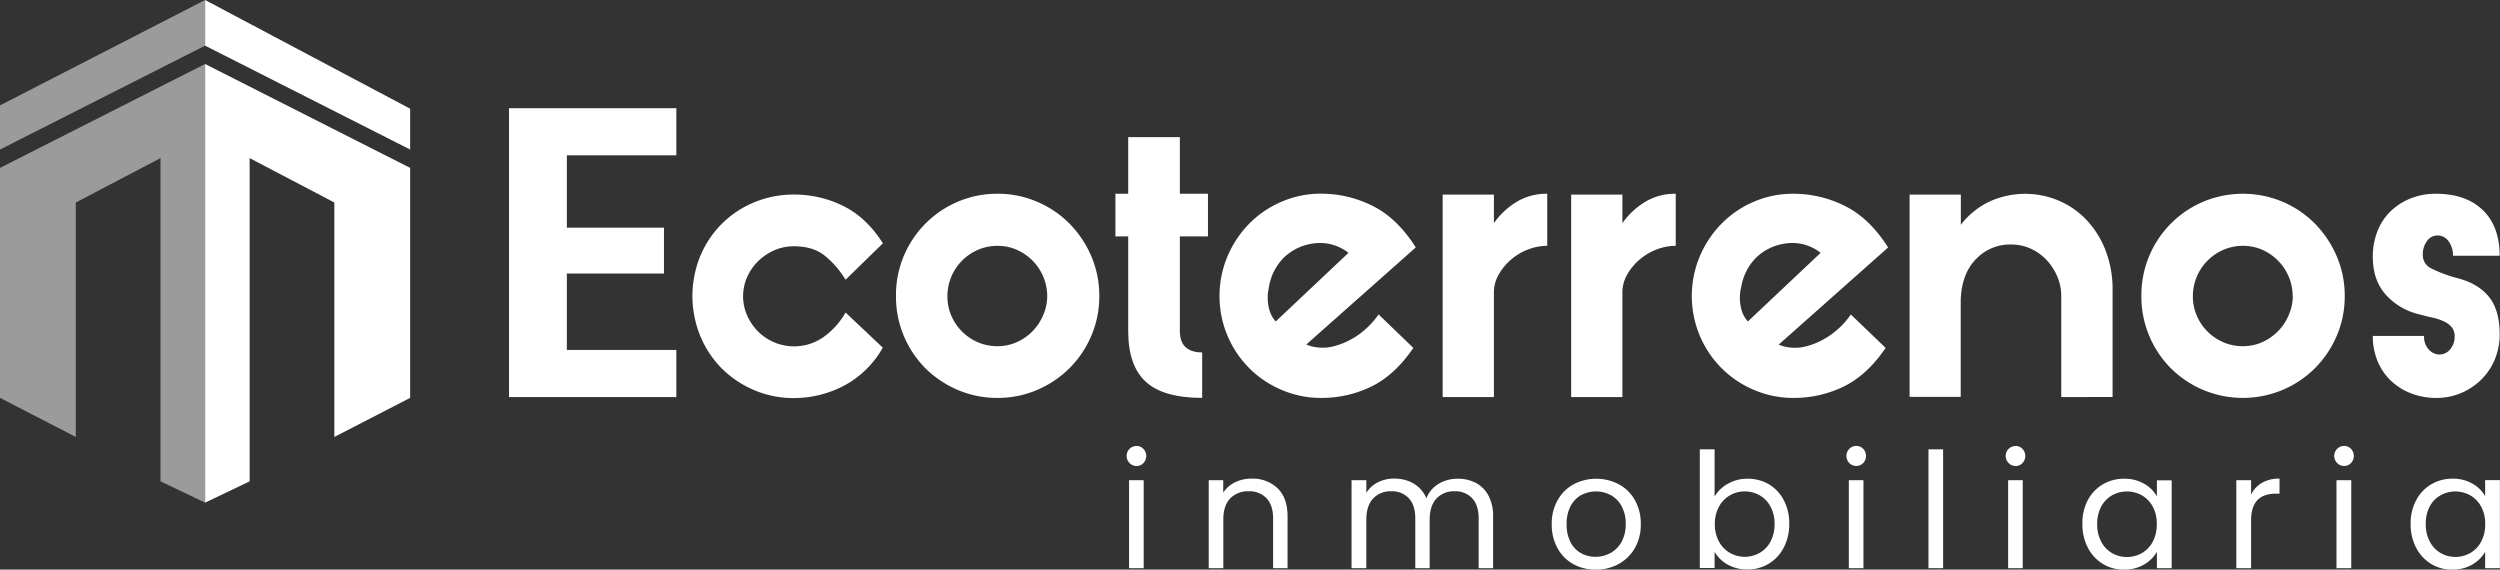 <svg xmlns="http://www.w3.org/2000/svg" viewBox="0 0 846.12 192.79"><rect x="0" y="0" width="846.12" height="192.79" fill="#333333" stroke="none"/><defs><style>.cls-1{fill:#fff;}.cls-2{fill:#9c9b9b;}</style></defs><g id="Capa_2" data-name="Capa 2"><g id="Capa_1-2" data-name="Capa 1"><path class="cls-1" d="M382.29,156.7a3.37,3.37,0,0,1,2.39-5.76,3.1,3.1,0,0,1,2.31,1,3.46,3.46,0,0,1,0,4.78,3.06,3.06,0,0,1-2.31,1A3.22,3.22,0,0,1,382.29,156.7Zm4.79,5.82V192.3h-4.95V162.52Z"></path><path class="cls-1" d="M432.4,165.26q3.38,3.3,3.37,9.49V192.3h-4.89V175.46q0-4.46-2.23-6.83a8,8,0,0,0-6.08-2.36,8.17,8.17,0,0,0-6.23,2.45q-2.31,2.44-2.31,7.12V192.3h-4.94V162.52H414v4.24a9.79,9.79,0,0,1,4-3.53A12.28,12.28,0,0,1,423.6,162,12.06,12.06,0,0,1,432.4,165.26Z"></path><path class="cls-1" d="M499.47,163.42a10.35,10.35,0,0,1,4.3,4.32,14.44,14.44,0,0,1,1.57,7V192.3h-4.89V175.46q0-4.46-2.2-6.83a7.76,7.76,0,0,0-5.95-2.36,8,8,0,0,0-6.14,2.47c-1.52,1.65-2.29,4-2.29,7.15V192.3H479V175.46q0-4.46-2.2-6.83a7.74,7.74,0,0,0-5.95-2.36,8,8,0,0,0-6.14,2.47q-2.28,2.47-2.28,7.15V192.3h-5V162.52h5v4.29a9.73,9.73,0,0,1,3.94-3.58,11.82,11.82,0,0,1,5.46-1.25,12.91,12.91,0,0,1,6.63,1.68,10.23,10.23,0,0,1,4.29,5,9.81,9.81,0,0,1,4.13-4.89,12.17,12.17,0,0,1,6.42-1.74A13,13,0,0,1,499.47,163.42Z"></path><path class="cls-1" d="M532.44,190.89a13.54,13.54,0,0,1-5.33-5.41,16.5,16.5,0,0,1-1.93-8.12,16,16,0,0,1,2-8.07,13.63,13.63,0,0,1,5.4-5.38,16.57,16.57,0,0,1,15.33,0,13.71,13.71,0,0,1,5.41,5.35,16.1,16.1,0,0,1,2,8.1,15.82,15.82,0,0,1-2,8.12,14.11,14.11,0,0,1-5.51,5.41,15.8,15.8,0,0,1-7.72,1.9A15.21,15.21,0,0,1,532.44,190.89ZM545,187.2a9.55,9.55,0,0,0,3.78-3.76,12,12,0,0,0,1.44-6.08,12.14,12.14,0,0,0-1.42-6.09,9.18,9.18,0,0,0-3.69-3.72,10.62,10.62,0,0,0-9.92,0,8.89,8.89,0,0,0-3.61,3.72,12.57,12.57,0,0,0-1.36,6.09,12.9,12.9,0,0,0,1.33,6.14,8.78,8.78,0,0,0,3.56,3.72,9.92,9.92,0,0,0,4.89,1.23A10.5,10.5,0,0,0,545,187.2Z"></path><path class="cls-1" d="M584.81,163.72a13.08,13.08,0,0,1,6.68-1.69,14,14,0,0,1,7.23,1.9,13.46,13.46,0,0,1,5,5.36,16.62,16.62,0,0,1,1.85,8,17,17,0,0,1-1.85,8,13.52,13.52,0,0,1-12.28,7.44,13.31,13.31,0,0,1-6.77-1.68,11.48,11.48,0,0,1-4.37-4.29v5.48h-5V152.08h5v16A11.64,11.64,0,0,1,584.81,163.72Zm14.4,7.71a9.47,9.47,0,0,0-3.67-3.8,10.14,10.14,0,0,0-5.08-1.31,9.89,9.89,0,0,0-5,1.34,9.7,9.7,0,0,0-3.7,3.86,12,12,0,0,0-1.38,5.84,12.13,12.13,0,0,0,1.38,5.9,9.74,9.74,0,0,0,3.7,3.85,10.2,10.2,0,0,0,10.11,0,9.54,9.54,0,0,0,3.67-3.85,12.49,12.49,0,0,0,1.36-6A12.2,12.2,0,0,0,599.21,171.43Z"></path><path class="cls-1" d="M625.89,156.7a3.43,3.43,0,0,1,0-4.78,3.28,3.28,0,0,1,2.4-1,3.13,3.13,0,0,1,2.31,1,3.48,3.48,0,0,1,0,4.78,3.09,3.09,0,0,1-2.31,1A3.24,3.24,0,0,1,625.89,156.7Zm4.79,5.82V192.3h-4.95V162.52Z"></path><path class="cls-1" d="M657.64,152.08V192.3h-4.95V152.08Z"></path><path class="cls-1" d="M679.81,156.7a3.37,3.37,0,0,1,2.39-5.76,3.1,3.1,0,0,1,2.31,1,3.48,3.48,0,0,1,0,4.78,3.06,3.06,0,0,1-2.31,1A3.22,3.22,0,0,1,679.81,156.7Zm4.78,5.82V192.3h-4.94V162.52Z"></path><path class="cls-1" d="M706.6,169.29a13.49,13.49,0,0,1,5.09-5.36,14,14,0,0,1,7.2-1.9,13.13,13.13,0,0,1,6.79,1.69A11.23,11.23,0,0,1,730,168v-5.44h5V192.3h-5v-5.54a11.65,11.65,0,0,1-4.38,4.32,13.1,13.1,0,0,1-6.77,1.71,13.54,13.54,0,0,1-7.17-1.95,13.85,13.85,0,0,1-5.06-5.49,17.15,17.15,0,0,1-1.84-8A16.73,16.73,0,0,1,706.6,169.29Zm22,2.2a9.55,9.55,0,0,0-3.67-3.83,10.36,10.36,0,0,0-10.14,0,9.53,9.53,0,0,0-3.64,3.8,12.09,12.09,0,0,0-1.36,5.87,12.37,12.37,0,0,0,1.36,6,9.61,9.61,0,0,0,3.64,3.85,9.84,9.84,0,0,0,5.06,1.34,10,10,0,0,0,5.08-1.34,9.54,9.54,0,0,0,3.67-3.85,12.35,12.35,0,0,0,1.36-5.9A12.15,12.15,0,0,0,728.62,171.49Z"></path><path class="cls-1" d="M765.6,163.39a11.53,11.53,0,0,1,5.9-1.41v5.11h-1.3q-8.33,0-8.32,9V192.3h-5V162.52h5v4.84A9.45,9.45,0,0,1,765.6,163.39Z"></path><path class="cls-1" d="M791,156.7a3.4,3.4,0,0,1,0-4.78,3.26,3.26,0,0,1,2.39-1,3.13,3.13,0,0,1,2.31,1,3.48,3.48,0,0,1,0,4.78,3.09,3.09,0,0,1-2.31,1A3.22,3.22,0,0,1,791,156.7Zm4.78,5.82V192.3h-5V162.52Z"></path><path class="cls-1" d="M817.75,169.29a13.46,13.46,0,0,1,5.08-5.36A14,14,0,0,1,830,162a13.17,13.17,0,0,1,6.8,1.69,11.13,11.13,0,0,1,4.29,4.24v-5.44h5V192.3h-5v-5.54a11.69,11.69,0,0,1-4.37,4.32,13.12,13.12,0,0,1-6.77,1.71,13.49,13.49,0,0,1-7.17-1.95,13.78,13.78,0,0,1-5.06-5.49,17.15,17.15,0,0,1-1.85-8A16.73,16.73,0,0,1,817.75,169.29Zm22,2.2a9.48,9.48,0,0,0-3.67-3.83,10.34,10.34,0,0,0-10.13,0,9.47,9.47,0,0,0-3.64,3.8A12.09,12.09,0,0,0,821,177.3a12.37,12.37,0,0,0,1.36,6,9.54,9.54,0,0,0,3.64,3.85,9.81,9.81,0,0,0,5,1.34,10,10,0,0,0,5.08-1.34,9.48,9.48,0,0,0,3.67-3.85,12.24,12.24,0,0,0,1.36-5.9A12,12,0,0,0,839.76,171.49Z"></path><polygon class="cls-1" points="69.41 21.66 69.41 170.12 84.49 162.91 84.49 53.51 113.16 68.54 113.16 147.88 138.81 134.66 138.81 56.82 69.41 21.66"></polygon><polygon class="cls-2" points="69.41 21.66 69.41 170.12 54.32 162.91 54.32 53.51 25.65 68.54 25.65 147.88 0 134.66 0 56.82 69.41 21.66"></polygon><polygon class="cls-1" points="69.41 0 69.41 15.45 138.81 50.61 138.81 36.79 69.41 0"></polygon><polygon class="cls-2" points="0 35.67 0 50.61 69.41 15.45 69.41 0 0 35.67"></polygon><path class="cls-1" d="M191.85,52.57V77.05h32.87V92.57H191.85v25.87h37.06v15.95H172.27V36.63h56.64V52.57Z"></path><path class="cls-1" d="M286.18,94.67a31.44,31.44,0,0,0-7.27-8.32q-3.92-3-10.21-3a16.31,16.31,0,0,0-6.57,1.33,18.18,18.18,0,0,0-5.46,3.64,17.47,17.47,0,0,0-3.77,5.38,16.14,16.14,0,0,0,0,13.15,18.29,18.29,0,0,0,3.7,5.38,17.3,17.3,0,0,0,21.89,2,25.64,25.64,0,0,0,7.69-8.46l12.59,11.89a32.6,32.6,0,0,1-13.22,12.93,36.45,36.45,0,0,1-16.85,4.13,33.75,33.75,0,0,1-13.57-2.73,34.76,34.76,0,0,1-10.9-7.34A33.82,33.82,0,0,1,237,113.69a35.69,35.69,0,0,1,0-27,33.47,33.47,0,0,1,18.18-18.18,34.57,34.57,0,0,1,13.57-2.66,37.18,37.18,0,0,1,16.64,3.85q7.83,3.84,13.43,12.65Z"></path><path class="cls-1" d="M372.05,100.26a33.55,33.55,0,0,1-2.72,13.43,34.31,34.31,0,0,1-18.26,18.25,33.34,33.34,0,0,1-13.42,2.73,33.75,33.75,0,0,1-13.57-2.73,34.92,34.92,0,0,1-10.91-7.34,34.38,34.38,0,0,1-9.93-24.34,34.3,34.3,0,0,1,20.84-31.95,33.75,33.75,0,0,1,13.57-2.73,33.34,33.34,0,0,1,13.42,2.73A34.05,34.05,0,0,1,362,75.72a35.62,35.62,0,0,1,7.35,11A33.86,33.86,0,0,1,372.05,100.26Zm-17.62,0a17.19,17.19,0,0,0-5-12.09,17.42,17.42,0,0,0-5.32-3.64,16,16,0,0,0-6.5-1.33,16.48,16.48,0,0,0-6.57,1.33,17.15,17.15,0,0,0-5.39,3.64,17.08,17.08,0,0,0-5,12.09,16.49,16.49,0,0,0,1.32,6.58,17.12,17.12,0,0,0,9,9,16.48,16.48,0,0,0,6.57,1.33,16,16,0,0,0,6.5-1.33,17.42,17.42,0,0,0,5.32-3.64,17.19,17.19,0,0,0,3.63-5.38A16.33,16.33,0,0,0,354.43,100.26Z"></path><path class="cls-1" d="M377.51,65.58h4.33V46.42h17.48V65.58h9.51V80h-9.51v32q0,7.27,7.55,7.27v15.39q-13.14,0-19.09-5.46T381.84,112V80h-4.33Z"></path><path class="cls-1" d="M478.34,117.75q-6.3,9.23-14.2,13.07a38.2,38.2,0,0,1-17,3.85,33.34,33.34,0,0,1-13.42-2.73,34.25,34.25,0,0,1-18.25-18.25,34.72,34.72,0,0,1,0-27,35.42,35.42,0,0,1,7.34-11,34.05,34.05,0,0,1,10.91-7.41,33.34,33.34,0,0,1,13.42-2.73,38.7,38.7,0,0,1,17.41,4.13q8.32,4.13,14.62,14.05l-37.06,32.87a12.44,12.44,0,0,0,4.05,1,15,15,0,0,0,5.32-.42,25.59,25.59,0,0,0,8.25-3.85,27.82,27.82,0,0,0,6.85-6.92ZM429.39,97.61a15.08,15.08,0,0,0,.07,6.64,9.57,9.57,0,0,0,2.31,4.54l24.61-23.21A15.06,15.06,0,0,0,451.56,83a15.31,15.31,0,0,0-6.79-.63,17.69,17.69,0,0,0-10.2,4.76A18.39,18.39,0,0,0,429.39,97.61Z"></path><path class="cls-1" d="M505.61,65.86v9.65a25.78,25.78,0,0,1,7.48-7.06,19.38,19.38,0,0,1,10.56-2.87V83.2a18,18,0,0,0-6.36,1.19,19.4,19.4,0,0,0-9.86,8.18,12.37,12.37,0,0,0-1.82,5.88v35.94H488.27V65.86Z"></path><path class="cls-1" d="M549.1,65.86v9.65a25.82,25.82,0,0,1,7.49-7.06,19.38,19.38,0,0,1,10.56-2.87V83.2a18,18,0,0,0-6.37,1.19,19.48,19.48,0,0,0-5.66,3.29,19.25,19.25,0,0,0-4.2,4.89,12.48,12.48,0,0,0-1.82,5.88v35.94H531.76V65.86Z"></path><path class="cls-1" d="M638.19,117.75q-6.3,9.23-14.2,13.07a38.2,38.2,0,0,1-17,3.85,33.34,33.34,0,0,1-13.42-2.73,34.25,34.25,0,0,1-18.25-18.25,34.72,34.72,0,0,1,0-27,35.42,35.42,0,0,1,7.34-11,34.05,34.05,0,0,1,10.91-7.41A33.34,33.34,0,0,1,607,65.58a38.7,38.7,0,0,1,17.41,4.13q8.33,4.13,14.62,14.05L602,116.63a12.44,12.44,0,0,0,4,1,15,15,0,0,0,5.32-.42,25.59,25.59,0,0,0,8.25-3.85,27.82,27.82,0,0,0,6.85-6.92Zm-49-20.14a15.08,15.08,0,0,0,.07,6.64,9.57,9.57,0,0,0,2.31,4.54l24.61-23.21A15.06,15.06,0,0,0,611.41,83a15.31,15.31,0,0,0-6.79-.63,17.69,17.69,0,0,0-10.2,4.76A18.39,18.39,0,0,0,589.24,97.61Z"></path><path class="cls-1" d="M697.63,134.39V100.26a16.83,16.83,0,0,0-1.33-6.64A18.66,18.66,0,0,0,692.66,88a17,17,0,0,0-5.38-3.85,15.72,15.72,0,0,0-6.57-1.4,15.89,15.89,0,0,0-12,5q-4.83,5-5.11,13.84v32.73H646.3V65.86h17.34V76.07a26.79,26.79,0,0,1,9.65-7.83A29.17,29.17,0,0,1,697,68a28.37,28.37,0,0,1,9.37,6.64,31.49,31.49,0,0,1,6.29,10.21A36.22,36.22,0,0,1,715,98v36.36Z"></path><path class="cls-1" d="M793.57,100.26a33.39,33.39,0,0,1-2.73,13.43,34.25,34.25,0,0,1-18.25,18.25,34.72,34.72,0,0,1-27,0,34.69,34.69,0,0,1-10.91-7.34,34.38,34.38,0,0,1-9.93-24.34A34.3,34.3,0,0,1,745.6,68.31a34.72,34.72,0,0,1,27,0,34.28,34.28,0,0,1,10.91,7.41,35.77,35.77,0,0,1,7.34,11A33.7,33.7,0,0,1,793.57,100.26Zm-17.62,0a17.14,17.14,0,0,0-5-12.09,17.5,17.5,0,0,0-5.31-3.64,16.06,16.06,0,0,0-6.51-1.33,16.48,16.48,0,0,0-6.57,1.33,17.26,17.26,0,0,0-5.39,3.64,17.19,17.19,0,0,0-5,12.09,16.33,16.33,0,0,0,1.33,6.58,17.06,17.06,0,0,0,9,9,16.48,16.48,0,0,0,6.57,1.33,16.06,16.06,0,0,0,6.51-1.33,17.5,17.5,0,0,0,5.31-3.64,17.22,17.22,0,0,0,3.64-5.38A16.5,16.5,0,0,0,776,100.26Z"></path><path class="cls-1" d="M830.21,86.56a8,8,0,0,0-1.47-4.87,4.47,4.47,0,0,0-3.71-2,4.31,4.31,0,0,0-3.63,1.89,7.61,7.61,0,0,0-1.4,4.69,4.93,4.93,0,0,0,2.93,4.61A45.23,45.23,0,0,0,831.19,94c4.94,1.21,8.64,3.34,11.11,6.36s3.71,7.3,3.71,12.8a21.88,21.88,0,0,1-1.61,8.39,20.55,20.55,0,0,1-4.54,6.85A21.71,21.71,0,0,1,833,133a21.39,21.39,0,0,1-8.53,1.68,23.27,23.27,0,0,1-8.25-1.47,20.58,20.58,0,0,1-6.85-4.2,19.24,19.24,0,0,1-4.62-6.64,21.76,21.76,0,0,1-1.68-8.67h17.35a6.37,6.37,0,0,0,1.61,4.62,5,5,0,0,0,3.7,1.67,4.57,4.57,0,0,0,3.5-1.75,6.43,6.43,0,0,0,1.54-4.4,4.87,4.87,0,0,0-.91-3,7.35,7.35,0,0,0-2.59-2,17,17,0,0,0-3.92-1.32c-1.49-.33-3.07-.73-4.75-1.19a21.61,21.61,0,0,1-11.12-6.58q-4.41-4.89-4.41-12.86a23.22,23.22,0,0,1,1.54-8.53A19.07,19.07,0,0,1,809,71.59a21.05,21.05,0,0,1,6.78-4.4,22.65,22.65,0,0,1,8.67-1.61q10.08,0,15.81,5.49T846,86.56Z"></path></g></g></svg>